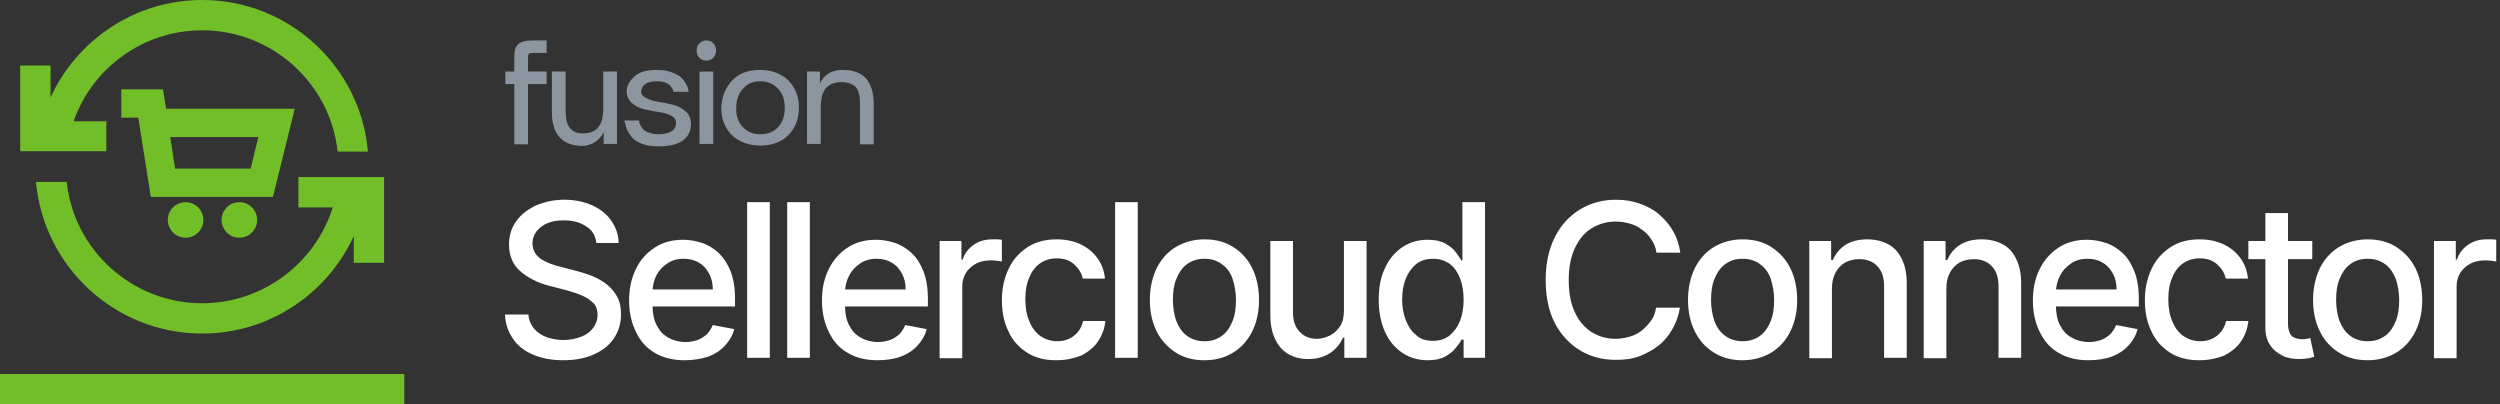 <svg xmlns="http://www.w3.org/2000/svg" width="371" height="60" viewBox="0 0 371 60" fill="none"><rect x="0" y="0" width="371" height="60" fill="#333333" stroke="none"/><path d="M60 55.5H0V60H60V55.5Z" fill="#71BE28"></path><path d="M44.28 26.28V30.78H49.38C46.8 39 39.06 45 30 45C19.62 45 10.98 37.14 9.9 27H5.34C6.48 39.6 17.1 49.5 30 49.5C39.96 49.5 48.6 43.56 52.5 35.04V39H57V26.28H44.28Z" fill="#71BE28"></path><path d="M15.78 22.5V18H10.92C13.68 10.14 21.18 4.5 30 4.5C40.38 4.5 49.02 12.36 50.1 22.5H54.6C53.52 9.9 42.9 0 30 0C20.04 0 11.4 5.94 7.5 14.46V9.72H3V22.44H15.78V22.5Z" fill="#71BE28"></path><path d="M35.521 35.28C36.979 35.28 38.161 34.098 38.161 32.64C38.161 31.182 36.979 30 35.521 30C34.063 30 32.881 31.182 32.881 32.64C32.881 34.098 34.063 35.28 35.521 35.28Z" fill="#71BE28"></path><path d="M27.54 35.28C28.998 35.28 30.18 34.098 30.18 32.64C30.18 31.182 28.998 30 27.54 30C26.082 30 24.9 31.182 24.9 32.64C24.9 34.098 26.082 35.28 27.54 35.28Z" fill="#71BE28"></path><path d="M40.5 29.22H22.38L20.52 17.46H18V13.26H24.18L24.66 16.14H43.74L40.5 29.22ZM25.98 25.02H37.2L38.34 20.34H25.26L25.98 25.02Z" fill="#71BE28"></path><path d="M76.32 10.62V8.46C76.32 7.5 76.5 6.9 76.92 6.54C77.34 6.18 78 6 78.96 6H81.12V7.86H78.96C78.72 7.86 78.6 7.92 78.48 7.98C78.42 8.04 78.36 8.22 78.36 8.46V10.62H81.12V12.48H78.36V21.42H76.32V12.48H75V10.62H76.32Z" fill="#8C96A0"></path><path d="M81.9 16.62V10.62H83.94V16.62C83.94 18.72 84.78 19.8 86.52 19.8C88.56 19.8 89.52 18.6 89.52 16.14V10.62H91.56V21.36H89.58V19.62C89.28 20.22 88.86 20.7 88.32 21.06C87.78 21.42 87.12 21.66 86.4 21.66C83.4 21.6 81.9 19.92 81.9 16.62Z" fill="#8C96A0"></path><path d="M92.641 17.88H94.861C94.861 17.94 94.861 18 94.861 18.12C94.861 18.24 94.921 18.36 95.041 18.6C95.161 18.84 95.281 19.02 95.461 19.2C95.641 19.38 95.881 19.56 96.301 19.68C96.661 19.8 97.141 19.92 97.681 19.92C98.641 19.92 99.301 19.74 99.721 19.44C100.141 19.14 100.321 18.72 100.321 18.24C100.321 18.18 100.321 18.12 100.321 18.06C100.261 17.64 100.021 17.34 99.481 17.1C98.941 16.86 98.341 16.68 97.681 16.62C96.961 16.5 96.301 16.38 95.581 16.2C94.861 16.02 94.261 15.72 93.781 15.3C93.301 14.88 93.001 14.28 93.001 13.56V13.5C93.001 12.78 93.361 12.12 94.081 11.4C94.801 10.68 95.941 10.38 97.501 10.38C98.341 10.38 99.061 10.5 99.721 10.74C100.321 10.98 100.801 11.22 101.101 11.52C101.401 11.82 101.641 12.12 101.821 12.48C102.001 12.78 102.121 13.08 102.121 13.26L102.181 13.62H99.901C99.901 13.56 99.901 13.5 99.901 13.44C99.901 13.38 99.841 13.26 99.721 13.08C99.601 12.9 99.481 12.72 99.361 12.6C99.181 12.48 98.941 12.3 98.641 12.24C98.341 12.12 97.981 12.06 97.561 12.06C96.781 12.06 96.181 12.18 95.761 12.48C95.341 12.78 95.161 13.14 95.161 13.56C95.161 13.62 95.161 13.62 95.161 13.68C95.161 14.04 95.461 14.34 95.941 14.58C96.421 14.82 97.021 15 97.741 15.12C98.461 15.24 99.121 15.36 99.841 15.54C100.561 15.72 101.161 16.02 101.701 16.5C102.241 16.92 102.481 17.52 102.541 18.24C102.541 18.3 102.541 18.36 102.541 18.42C102.541 19.38 102.181 20.16 101.461 20.76C100.741 21.36 99.481 21.72 97.741 21.72C96.841 21.72 96.001 21.6 95.341 21.36C94.681 21.12 94.141 20.82 93.841 20.46C93.541 20.1 93.301 19.74 93.121 19.38C92.941 19.02 92.821 18.72 92.821 18.42L92.641 17.88Z" fill="#8C96A0"></path><path d="M103.381 7.5C103.381 7.08 103.501 6.72 103.801 6.42C104.101 6.12 104.401 6 104.821 6C105.241 6 105.601 6.12 105.841 6.42C106.141 6.72 106.261 7.08 106.261 7.5C106.261 7.92 106.141 8.28 105.841 8.58C105.541 8.88 105.181 9 104.821 9C104.401 9 104.101 8.88 103.801 8.58C103.501 8.28 103.381 7.92 103.381 7.5Z" fill="#8C96A0"></path><path d="M105.841 10.62H103.801V21.36H105.841V10.62Z" fill="#8C96A0"></path><path d="M108.659 11.94C109.679 10.86 111.059 10.38 112.799 10.38C114.539 10.38 115.919 10.92 116.999 11.94C118.019 13.02 118.559 14.34 118.559 15.96C118.559 17.64 118.019 19.02 116.999 20.04C115.979 21.06 114.599 21.6 112.799 21.6C111.059 21.6 109.679 21.06 108.599 20.04C107.579 19.02 107.039 17.64 107.039 16.02C107.099 14.34 107.639 13.02 108.659 11.94ZM110.219 18.84C110.879 19.56 111.719 19.92 112.859 19.92C113.939 19.92 114.839 19.56 115.499 18.84C116.159 18.12 116.459 17.16 116.459 16.02C116.459 14.88 116.159 13.92 115.499 13.2C114.839 12.48 113.939 12.06 112.859 12.06C111.779 12.06 110.879 12.42 110.219 13.2C109.559 13.92 109.259 14.88 109.259 16.02C109.199 17.16 109.559 18.12 110.219 18.84Z" fill="#8C96A0"></path><path d="M121.68 10.62V12.36C121.98 11.76 122.4 11.28 122.94 10.92C123.54 10.56 124.14 10.38 124.92 10.38C124.98 10.38 125.04 10.38 125.1 10.38C126.6 10.38 127.74 10.8 128.52 11.64C129.24 12.48 129.66 13.74 129.66 15.42V21.42H127.62V15.42C127.62 14.28 127.44 13.44 127.02 12.96C126.6 12.48 125.94 12.24 125.04 12.18C124.98 12.18 124.98 12.18 124.92 12.18C123.9 12.18 123.12 12.48 122.58 13.08C122.04 13.68 121.8 14.64 121.8 16.08V21.36H119.76V10.62H121.68Z" fill="#8C96A0"></path><path d="M88.499 36.06C88.379 34.98 87.9 34.14 86.999 33.6C86.1 33 85.019 32.7 83.7 32.7C82.74 32.7 81.959 32.82 81.239 33.12C80.519 33.42 80.04 33.84 79.62 34.32C79.26 34.86 79.019 35.4 79.019 36.06C79.019 36.6 79.139 37.08 79.379 37.5C79.62 37.92 79.98 38.22 80.4 38.52C80.82 38.76 81.299 39 81.779 39.18C82.26 39.36 82.74 39.48 83.219 39.6L85.499 40.2C86.219 40.38 86.999 40.62 87.779 40.92C88.559 41.22 89.279 41.64 89.939 42.12C90.599 42.6 91.139 43.26 91.559 43.98C91.98 44.7 92.159 45.6 92.159 46.68C92.159 48 91.799 49.14 91.139 50.16C90.479 51.18 89.519 51.96 88.2 52.56C86.939 53.16 85.379 53.46 83.579 53.46C81.84 53.46 80.34 53.16 79.079 52.62C77.82 52.08 76.799 51.3 76.139 50.28C75.419 49.26 74.999 48.06 74.939 46.68H78.419C78.48 47.52 78.779 48.18 79.26 48.78C79.74 49.32 80.34 49.74 81.12 50.04C81.84 50.28 82.68 50.46 83.579 50.46C84.54 50.46 85.439 50.28 86.219 49.98C86.999 49.68 87.6 49.26 88.019 48.66C88.439 48.12 88.68 47.46 88.68 46.68C88.68 46.02 88.499 45.42 88.079 45C87.659 44.58 87.18 44.22 86.519 43.92C85.859 43.62 85.139 43.38 84.299 43.14L81.539 42.42C79.679 41.94 78.24 41.16 77.159 40.2C76.079 39.24 75.54 37.92 75.54 36.3C75.54 34.98 75.9 33.78 76.62 32.82C77.34 31.8 78.299 31.08 79.559 30.48C80.82 29.94 82.2 29.64 83.76 29.64C85.32 29.64 86.7 29.94 87.9 30.48C89.1 31.02 90.059 31.8 90.719 32.76C91.379 33.72 91.799 34.8 91.799 36.06H88.499Z" fill="white"></path><path d="M101.579 53.46C99.899 53.46 98.399 53.1 97.199 52.38C95.939 51.66 95.039 50.64 94.379 49.26C93.719 47.94 93.359 46.38 93.359 44.58C93.359 42.78 93.719 41.22 94.379 39.9C95.039 38.52 95.999 37.5 97.199 36.72C98.399 35.94 99.779 35.58 101.399 35.58C102.359 35.58 103.319 35.76 104.219 36.06C105.119 36.36 105.959 36.9 106.679 37.56C107.399 38.28 107.999 39.18 108.419 40.26C108.839 41.34 109.079 42.72 109.079 44.28V45.48H95.279V42.96H105.779C105.779 42.06 105.599 41.28 105.239 40.62C104.879 39.96 104.399 39.36 103.739 39C103.079 38.58 102.299 38.4 101.459 38.4C100.499 38.4 99.659 38.64 98.999 39.12C98.279 39.6 97.739 40.2 97.379 40.92C97.019 41.64 96.839 42.48 96.839 43.32V45.3C96.839 46.44 97.019 47.46 97.439 48.24C97.859 49.08 98.399 49.68 99.179 50.1C99.899 50.52 100.799 50.76 101.759 50.76C102.419 50.76 102.959 50.64 103.499 50.46C104.039 50.28 104.459 49.98 104.879 49.62C105.239 49.26 105.539 48.78 105.779 48.24L108.959 48.84C108.719 49.8 108.239 50.58 107.579 51.3C106.919 52.02 106.079 52.56 105.119 52.92C103.979 53.28 102.839 53.46 101.579 53.46Z" fill="white"></path><path d="M114.239 30V53.1H110.879V30H114.239Z" fill="white"></path><path d="M120.18 30V53.1H116.82V30H120.18Z" fill="white"></path><path d="M130.199 53.46C128.519 53.46 127.019 53.1 125.819 52.38C124.559 51.66 123.659 50.64 122.999 49.26C122.339 47.94 121.979 46.38 121.979 44.58C121.979 42.78 122.339 41.22 122.999 39.9C123.659 38.58 124.619 37.5 125.819 36.72C127.019 35.94 128.399 35.58 130.019 35.58C130.979 35.58 131.939 35.76 132.839 36.06C133.739 36.36 134.579 36.9 135.299 37.56C136.019 38.22 136.619 39.18 137.039 40.26C137.459 41.34 137.699 42.72 137.699 44.28V45.48H123.899V42.96H134.399C134.399 42.06 134.219 41.28 133.859 40.62C133.499 39.96 133.019 39.36 132.359 39C131.699 38.58 130.919 38.4 130.079 38.4C129.119 38.4 128.279 38.64 127.619 39.12C126.899 39.6 126.359 40.2 125.999 40.92C125.639 41.64 125.399 42.48 125.399 43.32V45.3C125.399 46.44 125.579 47.46 125.999 48.24C126.419 49.08 126.959 49.68 127.739 50.1C128.459 50.52 129.359 50.76 130.319 50.76C130.979 50.76 131.519 50.64 132.059 50.46C132.599 50.28 133.019 49.98 133.439 49.62C133.799 49.26 134.099 48.78 134.339 48.24L137.519 48.84C137.279 49.8 136.799 50.58 136.139 51.3C135.479 52.02 134.639 52.56 133.679 52.92C132.719 53.28 131.459 53.46 130.199 53.46Z" fill="white"></path><path d="M139.439 53.1V35.76H142.679V38.52H142.859C143.159 37.56 143.759 36.84 144.539 36.3C145.319 35.76 146.279 35.52 147.239 35.52C147.479 35.52 147.719 35.52 148.019 35.52C148.319 35.52 148.559 35.58 148.679 35.58V38.82C148.559 38.76 148.319 38.76 147.959 38.7C147.599 38.64 147.239 38.64 146.939 38.64C146.159 38.64 145.439 38.82 144.839 39.12C144.239 39.48 143.699 39.9 143.339 40.5C142.979 41.1 142.799 41.76 142.799 42.54V53.16H139.439V53.1Z" fill="white"></path><path d="M156.72 53.46C155.04 53.46 153.6 53.1 152.4 52.32C151.2 51.54 150.24 50.52 149.64 49.14C148.98 47.82 148.68 46.26 148.68 44.52C148.68 42.78 149.04 41.22 149.7 39.84C150.36 38.46 151.32 37.44 152.52 36.66C153.72 35.88 155.16 35.52 156.78 35.52C158.1 35.52 159.3 35.76 160.32 36.24C161.34 36.72 162.18 37.38 162.84 38.28C163.5 39.18 163.86 40.2 163.98 41.34H160.68C160.5 40.5 160.08 39.84 159.42 39.24C158.76 38.64 157.92 38.34 156.84 38.34C155.88 38.34 155.1 38.58 154.38 39.06C153.66 39.54 153.12 40.26 152.76 41.16C152.34 42.06 152.16 43.14 152.16 44.4C152.16 45.66 152.34 46.74 152.76 47.7C153.12 48.6 153.66 49.32 154.38 49.86C155.1 50.34 155.94 50.64 156.9 50.64C157.56 50.64 158.1 50.52 158.64 50.28C159.18 50.04 159.6 49.68 159.96 49.26C160.32 48.84 160.56 48.3 160.74 47.64H164.04C163.92 48.78 163.56 49.74 162.96 50.64C162.36 51.54 161.52 52.2 160.5 52.74C159.3 53.22 158.1 53.46 156.72 53.46Z" fill="white"></path><path d="M168.839 30V53.1H165.479V30H168.839Z" fill="white"></path><path d="M178.739 53.46C177.119 53.46 175.679 53.1 174.479 52.32C173.279 51.54 172.319 50.52 171.659 49.2C170.999 47.88 170.639 46.32 170.639 44.52C170.639 42.72 170.999 41.16 171.659 39.78C172.319 38.46 173.279 37.38 174.479 36.66C175.679 35.94 177.119 35.52 178.739 35.52C180.359 35.52 181.799 35.88 182.999 36.66C184.199 37.38 185.159 38.46 185.819 39.78C186.479 41.1 186.839 42.72 186.839 44.52C186.839 46.32 186.479 47.88 185.819 49.2C185.159 50.52 184.199 51.6 182.999 52.32C181.739 53.1 180.359 53.46 178.739 53.46ZM178.739 50.64C179.819 50.64 180.659 50.34 181.379 49.8C182.099 49.26 182.579 48.48 182.939 47.58C183.299 46.68 183.419 45.66 183.419 44.52C183.419 43.44 183.239 42.42 182.939 41.46C182.639 40.5 182.099 39.78 181.379 39.24C180.659 38.7 179.819 38.4 178.739 38.4C177.659 38.4 176.819 38.7 176.099 39.24C175.379 39.78 174.899 40.56 174.539 41.46C174.179 42.36 174.059 43.38 174.059 44.52C174.059 45.66 174.239 46.68 174.539 47.58C174.899 48.48 175.379 49.26 176.099 49.8C176.819 50.34 177.659 50.64 178.739 50.64Z" fill="white"></path><path d="M199.44 45.96V35.76H202.8V53.1H199.5V50.1H199.32C198.9 51 198.3 51.78 197.4 52.38C196.5 52.98 195.42 53.28 194.16 53.28C193.02 53.28 192.06 53.04 191.22 52.56C190.38 52.08 189.72 51.36 189.24 50.34C188.76 49.38 188.52 48.18 188.52 46.74V35.76H191.88V46.38C191.88 47.58 192.18 48.48 192.84 49.2C193.5 49.92 194.34 50.28 195.42 50.28C196.08 50.28 196.68 50.1 197.34 49.8C197.94 49.5 198.48 49.02 198.9 48.36C199.32 47.7 199.44 46.92 199.44 45.96Z" fill="white"></path><path d="M211.86 53.46C210.48 53.46 209.22 53.1 208.14 52.38C207.06 51.66 206.16 50.64 205.56 49.32C204.96 48 204.6 46.38 204.6 44.52C204.6 42.66 204.9 41.04 205.56 39.72C206.16 38.4 207.06 37.38 208.14 36.66C209.22 35.94 210.48 35.58 211.86 35.58C212.94 35.58 213.78 35.76 214.44 36.12C215.1 36.48 215.64 36.9 216 37.38C216.36 37.86 216.66 38.28 216.84 38.64H217.02V30H220.38V53.1H217.2V50.4H216.9C216.72 50.76 216.42 51.18 216 51.66C215.64 52.14 215.1 52.56 214.44 52.92C213.78 53.28 212.94 53.46 211.86 53.46ZM212.64 50.58C213.6 50.58 214.44 50.34 215.1 49.8C215.76 49.26 216.3 48.54 216.66 47.64C217.02 46.74 217.2 45.66 217.2 44.46C217.2 43.26 217.02 42.18 216.66 41.28C216.3 40.38 215.82 39.66 215.16 39.18C214.5 38.7 213.66 38.4 212.7 38.4C211.68 38.4 210.84 38.64 210.18 39.18C209.52 39.72 208.98 40.44 208.62 41.34C208.26 42.24 208.08 43.26 208.08 44.4C208.08 45.54 208.26 46.62 208.62 47.52C208.98 48.42 209.46 49.2 210.18 49.74C210.78 50.34 211.62 50.58 212.64 50.58Z" fill="white"></path><path d="M249.359 37.5H245.819C245.699 36.72 245.459 36.06 245.039 35.52C244.679 34.92 244.199 34.44 243.659 34.08C243.119 33.66 242.519 33.36 241.859 33.18C241.199 33 240.479 32.88 239.759 32.88C238.439 32.88 237.239 33.24 236.159 33.9C235.079 34.56 234.299 35.58 233.699 36.84C233.099 38.16 232.799 39.72 232.799 41.58C232.799 43.44 233.099 45.06 233.699 46.32C234.299 47.64 235.139 48.6 236.159 49.26C237.239 49.92 238.379 50.28 239.699 50.28C240.419 50.28 241.139 50.16 241.799 49.98C242.459 49.8 243.059 49.5 243.599 49.08C244.139 48.66 244.559 48.18 244.979 47.64C245.399 47.1 245.639 46.44 245.759 45.66H249.299C249.119 46.8 248.759 47.82 248.219 48.78C247.679 49.74 247.019 50.58 246.179 51.24C245.339 51.9 244.379 52.44 243.299 52.86C242.219 53.28 241.019 53.4 239.759 53.4C237.779 53.4 235.979 52.92 234.419 51.96C232.859 51 231.599 49.62 230.699 47.88C229.799 46.08 229.379 43.98 229.379 41.52C229.379 39.06 229.859 36.9 230.759 35.16C231.659 33.36 232.919 32.04 234.479 31.08C236.039 30.12 237.839 29.64 239.819 29.64C241.019 29.64 242.219 29.82 243.239 30.18C244.259 30.54 245.279 31.02 246.119 31.74C246.959 32.46 247.679 33.24 248.219 34.2C248.819 35.16 249.179 36.3 249.359 37.5Z" fill="white"></path><path d="M258.6 53.46C256.98 53.46 255.54 53.1 254.34 52.32C253.14 51.6 252.18 50.52 251.52 49.2C250.86 47.88 250.5 46.32 250.5 44.52C250.5 42.72 250.86 41.16 251.52 39.78C252.18 38.46 253.14 37.38 254.34 36.66C255.54 35.94 256.98 35.52 258.6 35.52C260.22 35.52 261.66 35.88 262.86 36.66C264.06 37.44 265.02 38.46 265.68 39.78C266.34 41.1 266.7 42.72 266.7 44.52C266.7 46.32 266.34 47.88 265.68 49.2C265.02 50.52 264.06 51.6 262.86 52.32C261.66 53.04 260.22 53.46 258.6 53.46ZM258.6 50.64C259.68 50.64 260.52 50.34 261.24 49.8C261.96 49.26 262.44 48.48 262.8 47.58C263.16 46.68 263.28 45.66 263.28 44.52C263.28 43.44 263.1 42.42 262.8 41.46C262.5 40.5 261.96 39.78 261.24 39.24C260.52 38.7 259.68 38.4 258.6 38.4C257.52 38.4 256.68 38.7 255.96 39.24C255.24 39.78 254.76 40.56 254.4 41.46C254.04 42.36 253.92 43.38 253.92 44.52C253.92 45.66 254.1 46.68 254.4 47.58C254.7 48.48 255.24 49.26 255.96 49.8C256.68 50.34 257.58 50.64 258.6 50.64Z" fill="white"></path><path d="M271.86 42.84V53.16H268.5V35.76H271.74V38.58H271.98C272.4 37.68 273 36.9 273.84 36.36C274.68 35.82 275.76 35.52 277.08 35.52C278.28 35.52 279.3 35.76 280.2 36.24C281.1 36.72 281.76 37.44 282.24 38.46C282.72 39.42 282.96 40.62 282.96 42.06V53.1H279.6V42.48C279.6 41.22 279.3 40.26 278.64 39.54C277.98 38.82 277.08 38.46 275.94 38.46C275.16 38.46 274.44 38.64 273.84 38.94C273.24 39.3 272.76 39.78 272.4 40.44C272.04 41.1 271.86 41.88 271.86 42.84Z" fill="white"></path><path d="M288.839 42.84V53.16H285.479V35.76H288.719V38.58H288.959C289.379 37.68 289.979 36.9 290.819 36.36C291.659 35.82 292.739 35.52 294.059 35.52C295.259 35.52 296.279 35.76 297.179 36.24C298.079 36.72 298.739 37.44 299.219 38.46C299.699 39.42 299.939 40.62 299.939 42.06V53.1H296.579V42.48C296.579 41.22 296.279 40.26 295.619 39.54C294.959 38.82 294.059 38.46 292.919 38.46C292.139 38.46 291.419 38.64 290.819 38.94C290.219 39.3 289.739 39.78 289.379 40.44C289.019 41.1 288.839 41.88 288.839 42.84Z" fill="white"></path><path d="M309.9 53.46C308.22 53.46 306.72 53.1 305.52 52.38C304.26 51.66 303.36 50.64 302.7 49.26C302.04 47.94 301.68 46.38 301.68 44.58C301.68 42.78 302.04 41.22 302.7 39.9C303.36 38.58 304.32 37.5 305.52 36.72C306.72 35.94 308.1 35.58 309.72 35.58C310.68 35.58 311.64 35.76 312.54 36.06C313.44 36.36 314.28 36.9 315 37.56C315.72 38.22 316.32 39.18 316.74 40.26C317.16 41.34 317.4 42.72 317.4 44.28V45.48H303.6V42.96H314.1C314.1 42.06 313.92 41.28 313.56 40.62C313.2 39.96 312.72 39.36 312.06 39C311.4 38.58 310.62 38.4 309.78 38.4C308.82 38.4 307.98 38.64 307.32 39.12C306.6 39.6 306.06 40.2 305.7 40.92C305.34 41.64 305.1 42.48 305.1 43.32V45.3C305.1 46.44 305.28 47.46 305.7 48.24C306.12 49.08 306.66 49.68 307.44 50.1C308.16 50.52 309.06 50.76 310.02 50.76C310.68 50.76 311.22 50.64 311.76 50.46C312.3 50.28 312.72 49.98 313.14 49.62C313.5 49.26 313.8 48.78 314.04 48.24L317.22 48.84C316.98 49.8 316.5 50.58 315.84 51.3C315.18 52.02 314.34 52.56 313.38 52.92C312.42 53.28 311.16 53.46 309.9 53.46Z" fill="white"></path><path d="M326.339 53.46C324.659 53.46 323.219 53.1 322.019 52.32C320.819 51.54 319.859 50.52 319.259 49.14C318.599 47.82 318.299 46.26 318.299 44.52C318.299 42.78 318.659 41.22 319.319 39.84C319.979 38.46 320.939 37.44 322.139 36.66C323.339 35.88 324.779 35.52 326.399 35.52C327.719 35.52 328.919 35.76 329.939 36.24C330.959 36.72 331.799 37.38 332.459 38.28C333.119 39.18 333.479 40.2 333.599 41.34H330.299C330.119 40.5 329.699 39.84 329.039 39.24C328.379 38.64 327.539 38.34 326.459 38.34C325.499 38.34 324.719 38.58 323.999 39.06C323.279 39.54 322.739 40.26 322.379 41.16C321.959 42.06 321.779 43.14 321.779 44.4C321.779 45.66 321.959 46.74 322.379 47.7C322.739 48.6 323.279 49.32 323.999 49.86C324.719 50.34 325.559 50.64 326.519 50.64C327.179 50.64 327.719 50.52 328.259 50.28C328.799 50.04 329.219 49.68 329.579 49.26C329.939 48.84 330.179 48.3 330.359 47.64H333.659C333.539 48.78 333.179 49.74 332.579 50.64C331.979 51.54 331.139 52.2 330.119 52.74C328.919 53.22 327.719 53.46 326.339 53.46Z" fill="white"></path><path d="M343.14 35.76V38.46H333.66V35.76H343.14ZM336.18 31.62H339.54V48C339.54 48.66 339.66 49.14 339.84 49.5C340.02 49.86 340.26 50.04 340.62 50.16C340.92 50.28 341.28 50.34 341.64 50.34C341.94 50.34 342.12 50.34 342.36 50.28C342.54 50.22 342.72 50.22 342.84 50.16L343.44 52.92C343.26 52.98 342.96 53.1 342.6 53.16C342.24 53.22 341.76 53.28 341.22 53.28C340.32 53.28 339.48 53.16 338.76 52.8C338.04 52.44 337.38 51.96 336.9 51.24C336.42 50.52 336.18 49.68 336.18 48.66V31.62Z" fill="white"></path><path d="M351.36 53.46C349.74 53.46 348.3 53.1 347.1 52.32C345.9 51.6 344.94 50.52 344.28 49.2C343.62 47.88 343.26 46.32 343.26 44.52C343.26 42.72 343.62 41.16 344.28 39.78C344.94 38.46 345.9 37.38 347.1 36.66C348.3 35.94 349.74 35.52 351.36 35.52C352.98 35.52 354.42 35.88 355.62 36.66C356.82 37.44 357.78 38.46 358.44 39.78C359.1 41.1 359.46 42.72 359.46 44.52C359.46 46.32 359.1 47.88 358.44 49.2C357.78 50.52 356.82 51.6 355.62 52.32C354.42 53.04 352.98 53.46 351.36 53.46ZM351.36 50.64C352.44 50.64 353.28 50.34 354 49.8C354.72 49.26 355.2 48.48 355.56 47.58C355.92 46.68 356.04 45.66 356.04 44.52C356.04 43.44 355.86 42.42 355.56 41.46C355.2 40.56 354.72 39.78 354 39.24C353.28 38.7 352.44 38.4 351.36 38.4C350.28 38.4 349.44 38.7 348.72 39.24C348 39.78 347.52 40.56 347.16 41.46C346.8 42.36 346.68 43.38 346.68 44.52C346.68 45.66 346.86 46.68 347.16 47.58C347.52 48.48 348 49.26 348.72 49.8C349.44 50.34 350.28 50.64 351.36 50.64Z" fill="white"></path><path d="M361.199 53.1V35.76H364.439V38.52H364.619C364.919 37.56 365.519 36.84 366.299 36.3C367.079 35.76 368.039 35.52 368.999 35.52C369.239 35.52 369.479 35.52 369.779 35.52C370.079 35.52 370.319 35.58 370.439 35.58V38.82C370.319 38.76 370.079 38.76 369.719 38.7C369.359 38.64 368.999 38.64 368.699 38.64C367.919 38.64 367.199 38.82 366.599 39.12C365.999 39.48 365.459 39.9 365.099 40.5C364.739 41.1 364.559 41.76 364.559 42.54V53.16H361.199V53.1Z" fill="white"></path></svg>